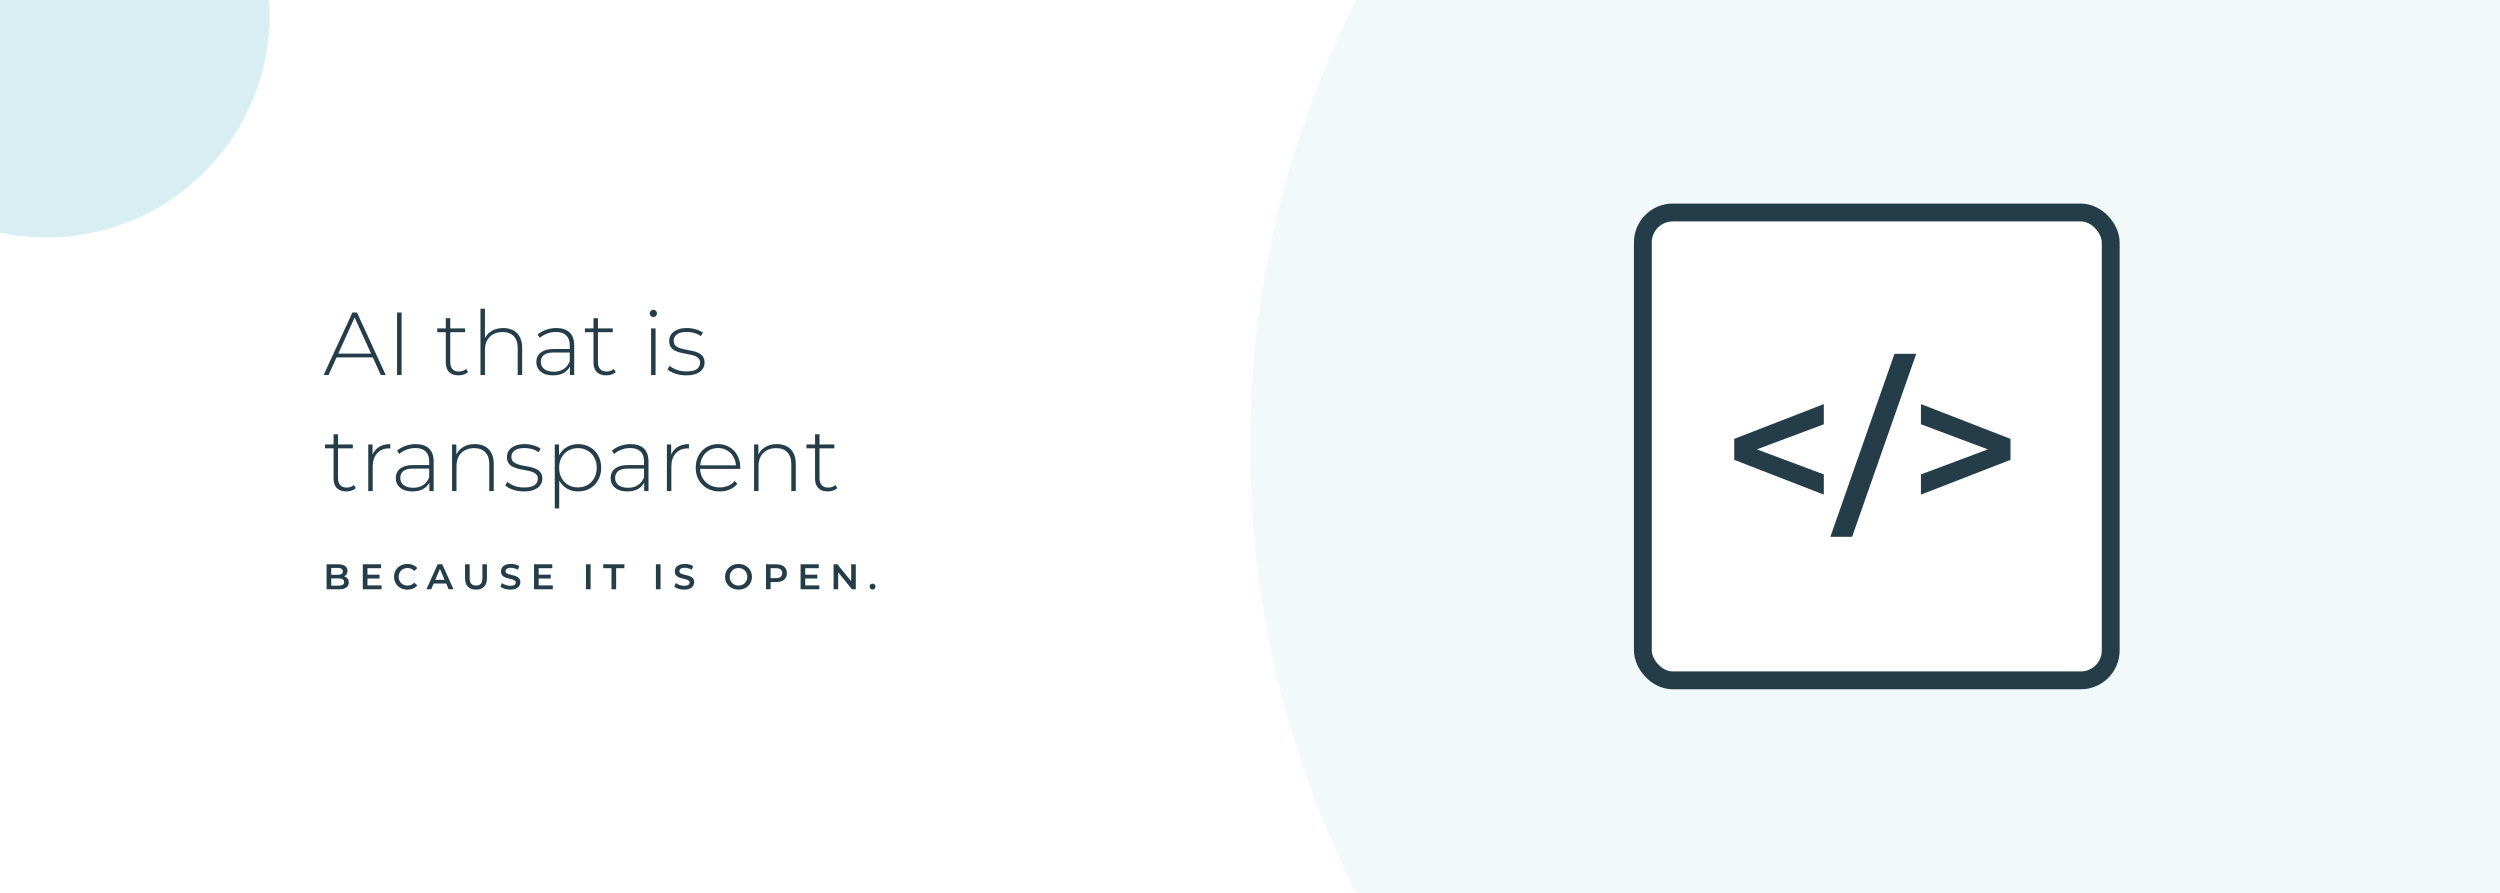 <svg width="1400" height="500" viewBox="0 0 1400 500" fill="none" xmlns="http://www.w3.org/2000/svg">
<g clip-path="url(#clip0_4047_9468)">
<rect width="1400" height="500" fill="white"/>
<path opacity="0.763" d="M1808 250C1808 555.97 1559.96 804 1254 804C948.034 804 700 555.97 700 250C700 -55.97 948.034 -304 1254 -304C1559.96 -304 1808 -55.97 1808 250Z" fill="#EEF8FA"/>
<path opacity="0.763" d="M151 8C151 77.037 95.035 133 26 133C-43.036 133 -99 77.037 -99 8C-99 -61.037 -43.036 -117 26 -117C95.035 -117 151 -61.037 151 8Z" fill="#CBEAEF"/>
<g style="mix-blend-mode:multiply" filter="url(#filter0_f_4047_9468)">
<path d="M2595.92 286.494C2595.92 286.494 2408.24 199.692 2164.1 238.173C1919.96 276.651 1817.79 395.757 1677.77 477.634C1604.45 520.509 1496.15 536.316 1409.05 569.316C1130.54 674.839 1171.77 912.074 1386.55 1001.58C1572.48 1079.07 1804.8 1087.17 2107.13 1030.02C2409.46 972.866 2625.81 938.546 2813.31 774.868C3000.81 611.193 2827.14 404.315 2595.92 286.494Z" fill="#929292"/>
</g>
<rect x="920" y="119" width="262" height="262" rx="16.76" fill="white" stroke="#243D48" stroke-width="10"/>
<path d="M1021.33 276.991L971.169 257.515V245.765L1021.33 226.29V237.605L975.413 254.795V248.485L1021.33 265.675V276.991ZM1025.01 300.6L1060.91 198.111H1073.1L1037.19 300.6H1025.01ZM1075.72 276.991V265.675L1121.63 248.485V254.795L1075.72 237.605V226.29L1125.88 245.765V257.515L1075.72 276.991Z" fill="#243D48"/>
<path d="M181.25 210L197.35 175H199.9L216 210H213.25L198.05 176.6H199.15L184 210H181.25ZM187.15 200.15L188 198H208.95L209.8 200.15H187.15ZM222.354 210V175H224.904V210H222.354ZM256.742 210.2C254.442 210.2 252.675 209.567 251.442 208.3C250.242 207.033 249.642 205.3 249.642 203.1V178.2H252.142V202.85C252.142 204.517 252.558 205.8 253.392 206.7C254.225 207.6 255.425 208.05 256.992 208.05C258.625 208.05 259.975 207.567 261.042 206.6L262.092 208.35C261.425 208.983 260.608 209.45 259.642 209.75C258.708 210.05 257.742 210.2 256.742 210.2ZM244.842 186.05V183.9H260.442V186.05H244.842ZM269.064 210V172.9H271.564V191.15L271.114 190.35C271.914 188.283 273.23 186.667 275.064 185.5C276.897 184.3 279.147 183.7 281.814 183.7C283.947 183.7 285.797 184.117 287.364 184.95C288.964 185.75 290.197 186.983 291.064 188.65C291.964 190.283 292.414 192.317 292.414 194.75V210H289.914V194.95C289.914 192.017 289.164 189.783 287.664 188.25C286.197 186.717 284.13 185.95 281.464 185.95C279.43 185.95 277.664 186.367 276.164 187.2C274.664 188.033 273.514 189.2 272.714 190.7C271.947 192.2 271.564 194 271.564 196.1V210H269.064ZM319.156 210V204.05L319.056 203.15V193.35C319.056 190.917 318.39 189.067 317.056 187.8C315.756 186.533 313.84 185.9 311.306 185.9C309.506 185.9 307.823 186.217 306.256 186.85C304.723 187.45 303.406 188.233 302.306 189.2L301.056 187.4C302.356 186.233 303.923 185.333 305.756 184.7C307.59 184.033 309.506 183.7 311.506 183.7C314.74 183.7 317.223 184.517 318.956 186.15C320.69 187.783 321.556 190.217 321.556 193.45V210H319.156ZM309.756 210.2C307.823 210.2 306.14 209.9 304.706 209.3C303.306 208.667 302.223 207.783 301.456 206.65C300.723 205.517 300.356 204.217 300.356 202.75C300.356 201.417 300.656 200.217 301.256 199.15C301.89 198.05 302.923 197.167 304.356 196.5C305.79 195.8 307.706 195.45 310.106 195.45H319.706V197.4H310.156C307.456 197.4 305.556 197.9 304.456 198.9C303.39 199.9 302.856 201.15 302.856 202.65C302.856 204.317 303.49 205.65 304.756 206.65C306.023 207.65 307.806 208.15 310.106 208.15C312.306 208.15 314.156 207.65 315.656 206.65C317.19 205.65 318.323 204.2 319.056 202.3L319.756 204C319.056 205.9 317.856 207.417 316.156 208.55C314.49 209.65 312.356 210.2 309.756 210.2ZM339.457 210.2C337.157 210.2 335.39 209.567 334.157 208.3C332.957 207.033 332.357 205.3 332.357 203.1V178.2H334.857V202.85C334.857 204.517 335.273 205.8 336.107 206.7C336.94 207.6 338.14 208.05 339.707 208.05C341.34 208.05 342.69 207.567 343.757 206.6L344.807 208.35C344.14 208.983 343.323 209.45 342.357 209.75C341.423 210.05 340.457 210.2 339.457 210.2ZM327.557 186.05V183.9H343.157V186.05H327.557ZM364.62 210V183.9H367.12V210H364.62ZM365.87 177.55C365.304 177.55 364.82 177.35 364.42 176.95C364.02 176.55 363.82 176.083 363.82 175.55C363.82 174.983 364.02 174.5 364.42 174.1C364.82 173.7 365.304 173.5 365.87 173.5C366.47 173.5 366.954 173.7 367.32 174.1C367.72 174.467 367.92 174.933 367.92 175.5C367.92 176.067 367.72 176.55 367.32 176.95C366.954 177.35 366.47 177.55 365.87 177.55ZM384.257 210.2C382.091 210.2 380.057 209.883 378.157 209.25C376.291 208.617 374.841 207.817 373.807 206.85L374.957 204.85C375.957 205.717 377.291 206.467 378.957 207.1C380.624 207.7 382.424 208 384.357 208C387.091 208 389.057 207.55 390.257 206.65C391.457 205.75 392.057 204.567 392.057 203.1C392.057 202.033 391.741 201.2 391.107 200.6C390.507 199.967 389.691 199.483 388.657 199.15C387.624 198.817 386.491 198.55 385.257 198.35C384.024 198.117 382.791 197.867 381.557 197.6C380.324 197.333 379.191 196.95 378.157 196.45C377.124 195.95 376.291 195.267 375.657 194.4C375.057 193.5 374.757 192.317 374.757 190.85C374.757 189.517 375.124 188.317 375.857 187.25C376.591 186.183 377.691 185.333 379.157 184.7C380.624 184.033 382.457 183.7 384.657 183.7C386.291 183.7 387.924 183.933 389.557 184.4C391.224 184.867 392.574 185.483 393.607 186.25L392.457 188.25C391.357 187.417 390.124 186.817 388.757 186.45C387.391 186.083 386.007 185.9 384.607 185.9C382.074 185.9 380.207 186.367 379.007 187.3C377.841 188.233 377.257 189.4 377.257 190.8C377.257 191.9 377.557 192.783 378.157 193.45C378.791 194.083 379.624 194.583 380.657 194.95C381.691 195.283 382.824 195.567 384.057 195.8C385.291 196 386.524 196.233 387.757 196.5C388.991 196.767 390.124 197.15 391.157 197.65C392.191 198.117 393.007 198.783 393.607 199.65C394.241 200.483 394.557 201.617 394.557 203.05C394.557 204.483 394.157 205.733 393.357 206.8C392.591 207.867 391.441 208.7 389.907 209.3C388.374 209.9 386.491 210.2 384.257 210.2ZM193.9 275.2C191.6 275.2 189.833 274.567 188.6 273.3C187.4 272.033 186.8 270.3 186.8 268.1V243.2H189.3V267.85C189.3 269.517 189.717 270.8 190.55 271.7C191.383 272.6 192.583 273.05 194.15 273.05C195.783 273.05 197.133 272.567 198.2 271.6L199.25 273.35C198.583 273.983 197.767 274.45 196.8 274.75C195.867 275.05 194.9 275.2 193.9 275.2ZM182 251.05V248.9H197.6V251.05H182ZM206.222 275V248.9H208.622V256.05L208.372 255.25C209.105 253.15 210.339 251.533 212.072 250.4C213.805 249.267 215.972 248.7 218.572 248.7V251.15C218.472 251.15 218.372 251.15 218.272 251.15C218.172 251.117 218.072 251.1 217.972 251.1C215.072 251.1 212.805 252.017 211.172 253.85C209.539 255.65 208.722 258.167 208.722 261.4V275H206.222ZM240.445 275V269.05L240.345 268.15V258.35C240.345 255.917 239.679 254.067 238.345 252.8C237.045 251.533 235.129 250.9 232.595 250.9C230.795 250.9 229.112 251.217 227.545 251.85C226.012 252.45 224.695 253.233 223.595 254.2L222.345 252.4C223.645 251.233 225.212 250.333 227.045 249.7C228.879 249.033 230.795 248.7 232.795 248.7C236.029 248.7 238.512 249.517 240.245 251.15C241.979 252.783 242.845 255.217 242.845 258.45V275H240.445ZM231.045 275.2C229.112 275.2 227.429 274.9 225.995 274.3C224.595 273.667 223.512 272.783 222.745 271.65C222.012 270.517 221.645 269.217 221.645 267.75C221.645 266.417 221.945 265.217 222.545 264.15C223.179 263.05 224.212 262.167 225.645 261.5C227.079 260.8 228.995 260.45 231.395 260.45H240.995V262.4H231.445C228.745 262.4 226.845 262.9 225.745 263.9C224.679 264.9 224.145 266.15 224.145 267.65C224.145 269.317 224.779 270.65 226.045 271.65C227.312 272.65 229.095 273.15 231.395 273.15C233.595 273.15 235.445 272.65 236.945 271.65C238.479 270.65 239.612 269.2 240.345 267.3L241.045 269C240.345 270.9 239.145 272.417 237.445 273.55C235.779 274.65 233.645 275.2 231.045 275.2ZM253.146 275V248.9H255.546V256.15L255.196 255.35C255.996 253.283 257.312 251.667 259.146 250.5C260.979 249.3 263.229 248.7 265.896 248.7C268.029 248.7 269.879 249.117 271.446 249.95C273.046 250.75 274.279 251.983 275.146 253.65C276.046 255.283 276.496 257.317 276.496 259.75V275H273.996V259.95C273.996 257.017 273.246 254.783 271.746 253.25C270.279 251.717 268.212 250.95 265.546 250.95C263.512 250.95 261.746 251.367 260.246 252.2C258.746 253.033 257.596 254.2 256.796 255.7C256.029 257.2 255.646 259 255.646 261.1V275H253.146ZM293.388 275.2C291.222 275.2 289.188 274.883 287.288 274.25C285.422 273.617 283.972 272.817 282.938 271.85L284.088 269.85C285.088 270.717 286.422 271.467 288.088 272.1C289.755 272.7 291.555 273 293.488 273C296.222 273 298.188 272.55 299.388 271.65C300.588 270.75 301.188 269.567 301.188 268.1C301.188 267.033 300.872 266.2 300.238 265.6C299.638 264.967 298.822 264.483 297.788 264.15C296.755 263.817 295.622 263.55 294.388 263.35C293.155 263.117 291.922 262.867 290.688 262.6C289.455 262.333 288.322 261.95 287.288 261.45C286.255 260.95 285.422 260.267 284.788 259.4C284.188 258.5 283.888 257.317 283.888 255.85C283.888 254.517 284.255 253.317 284.988 252.25C285.722 251.183 286.822 250.333 288.288 249.7C289.755 249.033 291.588 248.7 293.788 248.7C295.422 248.7 297.055 248.933 298.688 249.4C300.355 249.867 301.705 250.483 302.738 251.25L301.588 253.25C300.488 252.417 299.255 251.817 297.888 251.45C296.522 251.083 295.138 250.9 293.738 250.9C291.205 250.9 289.338 251.367 288.138 252.3C286.972 253.233 286.388 254.4 286.388 255.8C286.388 256.9 286.688 257.783 287.288 258.45C287.922 259.083 288.755 259.583 289.788 259.95C290.822 260.283 291.955 260.567 293.188 260.8C294.422 261 295.655 261.233 296.888 261.5C298.122 261.767 299.255 262.15 300.288 262.65C301.322 263.117 302.138 263.783 302.738 264.65C303.372 265.483 303.688 266.617 303.688 268.05C303.688 269.483 303.288 270.733 302.488 271.8C301.722 272.867 300.572 273.7 299.038 274.3C297.505 274.9 295.622 275.2 293.388 275.2ZM323.765 275.2C321.465 275.2 319.382 274.667 317.515 273.6C315.682 272.533 314.215 271.017 313.115 269.05C312.049 267.05 311.515 264.683 311.515 261.95C311.515 259.217 312.049 256.867 313.115 254.9C314.215 252.9 315.682 251.367 317.515 250.3C319.382 249.233 321.465 248.7 323.765 248.7C326.232 248.7 328.432 249.267 330.365 250.4C332.332 251.5 333.865 253.05 334.965 255.05C336.099 257.05 336.665 259.35 336.665 261.95C336.665 264.55 336.099 266.85 334.965 268.85C333.865 270.85 332.332 272.417 330.365 273.55C328.432 274.65 326.232 275.2 323.765 275.2ZM310.665 284.7V248.9H313.065V257.45L312.665 262L313.165 266.55V284.7H310.665ZM323.615 272.95C325.615 272.95 327.415 272.5 329.015 271.6C330.615 270.667 331.865 269.367 332.765 267.7C333.699 266.033 334.165 264.117 334.165 261.95C334.165 259.75 333.699 257.833 332.765 256.2C331.865 254.533 330.615 253.25 329.015 252.35C327.415 251.417 325.615 250.95 323.615 250.95C321.615 250.95 319.815 251.417 318.215 252.35C316.649 253.25 315.399 254.533 314.465 256.2C313.565 257.833 313.115 259.75 313.115 261.95C313.115 264.117 313.565 266.033 314.465 267.7C315.399 269.367 316.649 270.667 318.215 271.6C319.815 272.5 321.615 272.95 323.615 272.95ZM360.758 275V269.05L360.658 268.15V258.35C360.658 255.917 359.991 254.067 358.658 252.8C357.358 251.533 355.441 250.9 352.908 250.9C351.108 250.9 349.424 251.217 347.858 251.85C346.324 252.45 345.008 253.233 343.908 254.2L342.658 252.4C343.958 251.233 345.524 250.333 347.358 249.7C349.191 249.033 351.108 248.7 353.108 248.7C356.341 248.7 358.824 249.517 360.558 251.15C362.291 252.783 363.158 255.217 363.158 258.45V275H360.758ZM351.358 275.2C349.424 275.2 347.741 274.9 346.308 274.3C344.908 273.667 343.824 272.783 343.058 271.65C342.324 270.517 341.958 269.217 341.958 267.75C341.958 266.417 342.258 265.217 342.858 264.15C343.491 263.05 344.524 262.167 345.958 261.5C347.391 260.8 349.308 260.45 351.708 260.45H361.308V262.4H351.758C349.058 262.4 347.158 262.9 346.058 263.9C344.991 264.9 344.458 266.15 344.458 267.65C344.458 269.317 345.091 270.65 346.358 271.65C347.624 272.65 349.408 273.15 351.708 273.15C353.908 273.15 355.758 272.65 357.258 271.65C358.791 270.65 359.924 269.2 360.658 267.3L361.358 269C360.658 270.9 359.458 272.417 357.758 273.55C356.091 274.65 353.958 275.2 351.358 275.2ZM373.458 275V248.9H375.858V256.05L375.608 255.25C376.342 253.15 377.575 251.533 379.308 250.4C381.042 249.267 383.208 248.7 385.808 248.7V251.15C385.708 251.15 385.608 251.15 385.508 251.15C385.408 251.117 385.308 251.1 385.208 251.1C382.308 251.1 380.042 252.017 378.408 253.85C376.775 255.65 375.958 258.167 375.958 261.4V275H373.458ZM403.052 275.2C400.419 275.2 398.086 274.633 396.052 273.5C394.052 272.367 392.469 270.8 391.302 268.8C390.169 266.8 389.602 264.517 389.602 261.95C389.602 259.35 390.136 257.067 391.202 255.1C392.302 253.1 393.802 251.533 395.702 250.4C397.602 249.267 399.736 248.7 402.102 248.7C404.469 248.7 406.586 249.25 408.452 250.35C410.352 251.45 411.836 253 412.902 255C414.002 256.967 414.552 259.25 414.552 261.85C414.552 261.95 414.536 262.067 414.502 262.2C414.502 262.3 414.502 262.417 414.502 262.55H391.452V260.6H413.152L412.152 261.55C412.186 259.517 411.752 257.7 410.852 256.1C409.986 254.467 408.802 253.2 407.302 252.3C405.802 251.367 404.069 250.9 402.102 250.9C400.169 250.9 398.436 251.367 396.902 252.3C395.402 253.2 394.219 254.467 393.352 256.1C392.486 257.7 392.052 259.533 392.052 261.6V262.05C392.052 264.183 392.519 266.083 393.452 267.75C394.419 269.383 395.736 270.667 397.402 271.6C399.069 272.5 400.969 272.95 403.102 272.95C404.769 272.95 406.319 272.65 407.752 272.05C409.219 271.45 410.452 270.533 411.452 269.3L412.902 270.95C411.769 272.35 410.336 273.417 408.602 274.15C406.902 274.85 405.052 275.2 403.052 275.2ZM422.286 275V248.9H424.686V256.15L424.336 255.35C425.136 253.283 426.453 251.667 428.286 250.5C430.12 249.3 432.37 248.7 435.036 248.7C437.17 248.7 439.02 249.117 440.586 249.95C442.186 250.75 443.42 251.983 444.286 253.65C445.186 255.283 445.636 257.317 445.636 259.75V275H443.136V259.95C443.136 257.017 442.386 254.783 440.886 253.25C439.42 251.717 437.353 250.95 434.686 250.95C432.653 250.95 430.886 251.367 429.386 252.2C427.886 253.033 426.736 254.2 425.936 255.7C425.17 257.2 424.786 259 424.786 261.1V275H422.286ZM463.529 275.2C461.229 275.2 459.462 274.567 458.229 273.3C457.029 272.033 456.429 270.3 456.429 268.1V243.2H458.929V267.85C458.929 269.517 459.346 270.8 460.179 271.7C461.012 272.6 462.212 273.05 463.779 273.05C465.412 273.05 466.762 272.567 467.829 271.6L468.879 273.35C468.212 273.983 467.396 274.45 466.429 274.75C465.496 275.05 464.529 275.2 463.529 275.2ZM451.629 251.05V248.9H467.229V251.05H451.629Z" fill="#243D48"/>
<path d="M182.88 330V316H189.44C191.12 316 192.4 316.333 193.28 317C194.16 317.653 194.6 318.533 194.6 319.64C194.6 320.387 194.427 321.027 194.08 321.56C193.733 322.08 193.267 322.487 192.68 322.78C192.107 323.06 191.48 323.2 190.8 323.2L191.16 322.48C191.947 322.48 192.653 322.627 193.28 322.92C193.907 323.2 194.4 323.613 194.76 324.16C195.133 324.707 195.32 325.387 195.32 326.2C195.32 327.4 194.86 328.333 193.94 329C193.02 329.667 191.653 330 189.84 330H182.88ZM185.48 327.96H189.68C190.653 327.96 191.4 327.8 191.92 327.48C192.44 327.16 192.7 326.647 192.7 325.94C192.7 325.247 192.44 324.74 191.92 324.42C191.4 324.087 190.653 323.92 189.68 323.92H185.28V321.9H189.16C190.067 321.9 190.76 321.74 191.24 321.42C191.733 321.1 191.98 320.62 191.98 319.98C191.98 319.327 191.733 318.84 191.24 318.52C190.76 318.2 190.067 318.04 189.16 318.04H185.48V327.96ZM203.171 330V316H213.391V318.18H205.771V327.82H213.671V330H203.171ZM205.571 323.96V321.82H212.531V323.96H205.571ZM228.125 330.2C227.058 330.2 226.065 330.027 225.145 329.68C224.238 329.32 223.445 328.82 222.765 328.18C222.098 327.527 221.578 326.76 221.205 325.88C220.831 325 220.645 324.04 220.645 323C220.645 321.96 220.831 321 221.205 320.12C221.578 319.24 222.105 318.48 222.785 317.84C223.465 317.187 224.258 316.687 225.165 316.34C226.071 315.98 227.065 315.8 228.145 315.8C229.291 315.8 230.338 316 231.285 316.4C232.231 316.787 233.031 317.367 233.685 318.14L232.005 319.72C231.498 319.173 230.931 318.767 230.305 318.5C229.678 318.22 228.998 318.08 228.265 318.08C227.531 318.08 226.858 318.2 226.245 318.44C225.645 318.68 225.118 319.02 224.665 319.46C224.225 319.9 223.878 320.42 223.625 321.02C223.385 321.62 223.265 322.28 223.265 323C223.265 323.72 223.385 324.38 223.625 324.98C223.878 325.58 224.225 326.1 224.665 326.54C225.118 326.98 225.645 327.32 226.245 327.56C226.858 327.8 227.531 327.92 228.265 327.92C228.998 327.92 229.678 327.787 230.305 327.52C230.931 327.24 231.498 326.82 232.005 326.26L233.685 327.86C233.031 328.62 232.231 329.2 231.285 329.6C230.338 330 229.285 330.2 228.125 330.2ZM238.803 330L245.103 316H247.663L253.983 330H251.263L245.843 317.38H246.883L241.483 330H238.803ZM241.703 326.76L242.403 324.72H249.963L250.663 326.76H241.703ZM266.566 330.2C264.646 330.2 263.139 329.66 262.046 328.58C260.966 327.5 260.426 325.94 260.426 323.9V316H263.026V323.8C263.026 325.24 263.333 326.287 263.946 326.94C264.573 327.593 265.453 327.92 266.586 327.92C267.719 327.92 268.593 327.593 269.206 326.94C269.819 326.287 270.126 325.24 270.126 323.8V316H272.686V323.9C272.686 325.94 272.139 327.5 271.046 328.58C269.966 329.66 268.473 330.2 266.566 330.2ZM285.743 330.2C284.65 330.2 283.603 330.047 282.603 329.74C281.603 329.42 280.81 329.013 280.223 328.52L281.123 326.5C281.683 326.94 282.376 327.307 283.203 327.6C284.03 327.893 284.876 328.04 285.743 328.04C286.476 328.04 287.07 327.96 287.523 327.8C287.976 327.64 288.31 327.427 288.523 327.16C288.736 326.88 288.843 326.567 288.843 326.22C288.843 325.793 288.69 325.453 288.383 325.2C288.076 324.933 287.676 324.727 287.183 324.58C286.703 324.42 286.163 324.273 285.563 324.14C284.976 324.007 284.383 323.853 283.783 323.68C283.196 323.493 282.656 323.26 282.163 322.98C281.683 322.687 281.29 322.3 280.983 321.82C280.676 321.34 280.523 320.727 280.523 319.98C280.523 319.22 280.723 318.527 281.123 317.9C281.536 317.26 282.156 316.753 282.983 316.38C283.823 315.993 284.883 315.8 286.163 315.8C287.003 315.8 287.836 315.907 288.663 316.12C289.49 316.333 290.21 316.64 290.823 317.04L290.003 319.06C289.376 318.687 288.73 318.413 288.063 318.24C287.396 318.053 286.756 317.96 286.143 317.96C285.423 317.96 284.836 318.047 284.383 318.22C283.943 318.393 283.616 318.62 283.403 318.9C283.203 319.18 283.103 319.5 283.103 319.86C283.103 320.287 283.25 320.633 283.543 320.9C283.85 321.153 284.243 321.353 284.723 321.5C285.216 321.647 285.763 321.793 286.363 321.94C286.963 322.073 287.556 322.227 288.143 322.4C288.743 322.573 289.283 322.8 289.763 323.08C290.256 323.36 290.65 323.74 290.943 324.22C291.25 324.7 291.403 325.307 291.403 326.04C291.403 326.787 291.196 327.48 290.783 328.12C290.383 328.747 289.763 329.253 288.923 329.64C288.083 330.013 287.023 330.2 285.743 330.2ZM299.057 330V316H309.277V318.18H301.657V327.82H309.557V330H299.057ZM301.457 323.96V321.82H308.417V323.96H301.457ZM328.134 330V316H330.734V330H328.134ZM342.436 330V318.2H337.796V316H349.676V318.2H345.036V330H342.436ZM367.306 330V316H369.906V330H367.306ZM383.108 330.2C382.015 330.2 380.968 330.047 379.968 329.74C378.968 329.42 378.175 329.013 377.588 328.52L378.488 326.5C379.048 326.94 379.742 327.307 380.568 327.6C381.395 327.893 382.242 328.04 383.108 328.04C383.842 328.04 384.435 327.96 384.888 327.8C385.342 327.64 385.675 327.427 385.888 327.16C386.102 326.88 386.208 326.567 386.208 326.22C386.208 325.793 386.055 325.453 385.748 325.2C385.442 324.933 385.042 324.727 384.548 324.58C384.068 324.42 383.528 324.273 382.928 324.14C382.342 324.007 381.748 323.853 381.148 323.68C380.562 323.493 380.022 323.26 379.528 322.98C379.048 322.687 378.655 322.3 378.348 321.82C378.042 321.34 377.888 320.727 377.888 319.98C377.888 319.22 378.088 318.527 378.488 317.9C378.902 317.26 379.522 316.753 380.348 316.38C381.188 315.993 382.248 315.8 383.528 315.8C384.368 315.8 385.202 315.907 386.028 316.12C386.855 316.333 387.575 316.64 388.188 317.04L387.368 319.06C386.742 318.687 386.095 318.413 385.428 318.24C384.762 318.053 384.122 317.96 383.508 317.96C382.788 317.96 382.202 318.047 381.748 318.22C381.308 318.393 380.982 318.62 380.768 318.9C380.568 319.18 380.468 319.5 380.468 319.86C380.468 320.287 380.615 320.633 380.908 320.9C381.215 321.153 381.608 321.353 382.088 321.5C382.582 321.647 383.128 321.793 383.728 321.94C384.328 322.073 384.922 322.227 385.508 322.4C386.108 322.573 386.648 322.8 387.128 323.08C387.622 323.36 388.015 323.74 388.308 324.22C388.615 324.7 388.768 325.307 388.768 326.04C388.768 326.787 388.562 327.48 388.148 328.12C387.748 328.747 387.128 329.253 386.288 329.64C385.448 330.013 384.388 330.2 383.108 330.2ZM413.585 330.2C412.492 330.2 411.485 330.02 410.565 329.66C409.645 329.3 408.845 328.8 408.165 328.16C407.485 327.507 406.959 326.747 406.585 325.88C406.212 325 406.025 324.04 406.025 323C406.025 321.96 406.212 321.007 406.585 320.14C406.959 319.26 407.485 318.5 408.165 317.86C408.845 317.207 409.645 316.7 410.565 316.34C411.485 315.98 412.485 315.8 413.565 315.8C414.659 315.8 415.659 315.98 416.565 316.34C417.485 316.7 418.285 317.207 418.965 317.86C419.645 318.5 420.172 319.26 420.545 320.14C420.919 321.007 421.105 321.96 421.105 323C421.105 324.04 420.919 325 420.545 325.88C420.172 326.76 419.645 327.52 418.965 328.16C418.285 328.8 417.485 329.3 416.565 329.66C415.659 330.02 414.665 330.2 413.585 330.2ZM413.565 327.92C414.272 327.92 414.925 327.8 415.525 327.56C416.125 327.32 416.645 326.98 417.085 326.54C417.525 326.087 417.865 325.567 418.105 324.98C418.359 324.38 418.485 323.72 418.485 323C418.485 322.28 418.359 321.627 418.105 321.04C417.865 320.44 417.525 319.92 417.085 319.48C416.645 319.027 416.125 318.68 415.525 318.44C414.925 318.2 414.272 318.08 413.565 318.08C412.859 318.08 412.205 318.2 411.605 318.44C411.019 318.68 410.499 319.027 410.045 319.48C409.605 319.92 409.259 320.44 409.005 321.04C408.765 321.627 408.645 322.28 408.645 323C408.645 323.707 408.765 324.36 409.005 324.96C409.259 325.56 409.605 326.087 410.045 326.54C410.485 326.98 411.005 327.32 411.605 327.56C412.205 327.8 412.859 327.92 413.565 327.92ZM428.937 330V316H434.697C435.937 316 436.997 316.2 437.877 316.6C438.77 317 439.457 317.573 439.937 318.32C440.417 319.067 440.657 319.953 440.657 320.98C440.657 322.007 440.417 322.893 439.937 323.64C439.457 324.387 438.77 324.96 437.877 325.36C436.997 325.76 435.937 325.96 434.697 325.96H430.377L431.537 324.74V330H428.937ZM431.537 325.02L430.377 323.76H434.577C435.724 323.76 436.584 323.52 437.157 323.04C437.744 322.547 438.037 321.86 438.037 320.98C438.037 320.087 437.744 319.4 437.157 318.92C436.584 318.44 435.724 318.2 434.577 318.2H430.377L431.537 316.92V325.02ZM448.329 330V316H458.549V318.18H450.929V327.82H458.829V330H448.329ZM450.729 323.96V321.82H457.689V323.96H450.729ZM466.803 330V316H468.943L477.723 326.78H476.663V316H479.243V330H477.103L468.323 319.22H469.383V330H466.803ZM488.63 330.14C488.177 330.14 487.79 329.987 487.47 329.68C487.15 329.36 486.99 328.96 486.99 328.48C486.99 327.973 487.15 327.573 487.47 327.28C487.79 326.973 488.177 326.82 488.63 326.82C489.083 326.82 489.47 326.973 489.79 327.28C490.11 327.573 490.27 327.973 490.27 328.48C490.27 328.96 490.11 329.36 489.79 329.68C489.47 329.987 489.083 330.14 488.63 330.14Z" fill="#243D48"/>
</g>
<defs>
<filter id="filter0_f_4047_9468" x="-537.25" y="-1521.67" width="5180" height="4338.89" filterUnits="userSpaceOnUse" color-interpolation-filters="sRGB">
<feFlood flood-opacity="0" result="BackgroundImageFix"/>
<feBlend mode="normal" in="SourceGraphic" in2="BackgroundImageFix" result="shape"/>
<feGaussianBlur stdDeviation="875" result="effect1_foregroundBlur_4047_9468"/>
</filter>
<clipPath id="clip0_4047_9468">
<rect width="1400" height="500" fill="white"/>
</clipPath>
</defs>
</svg>
